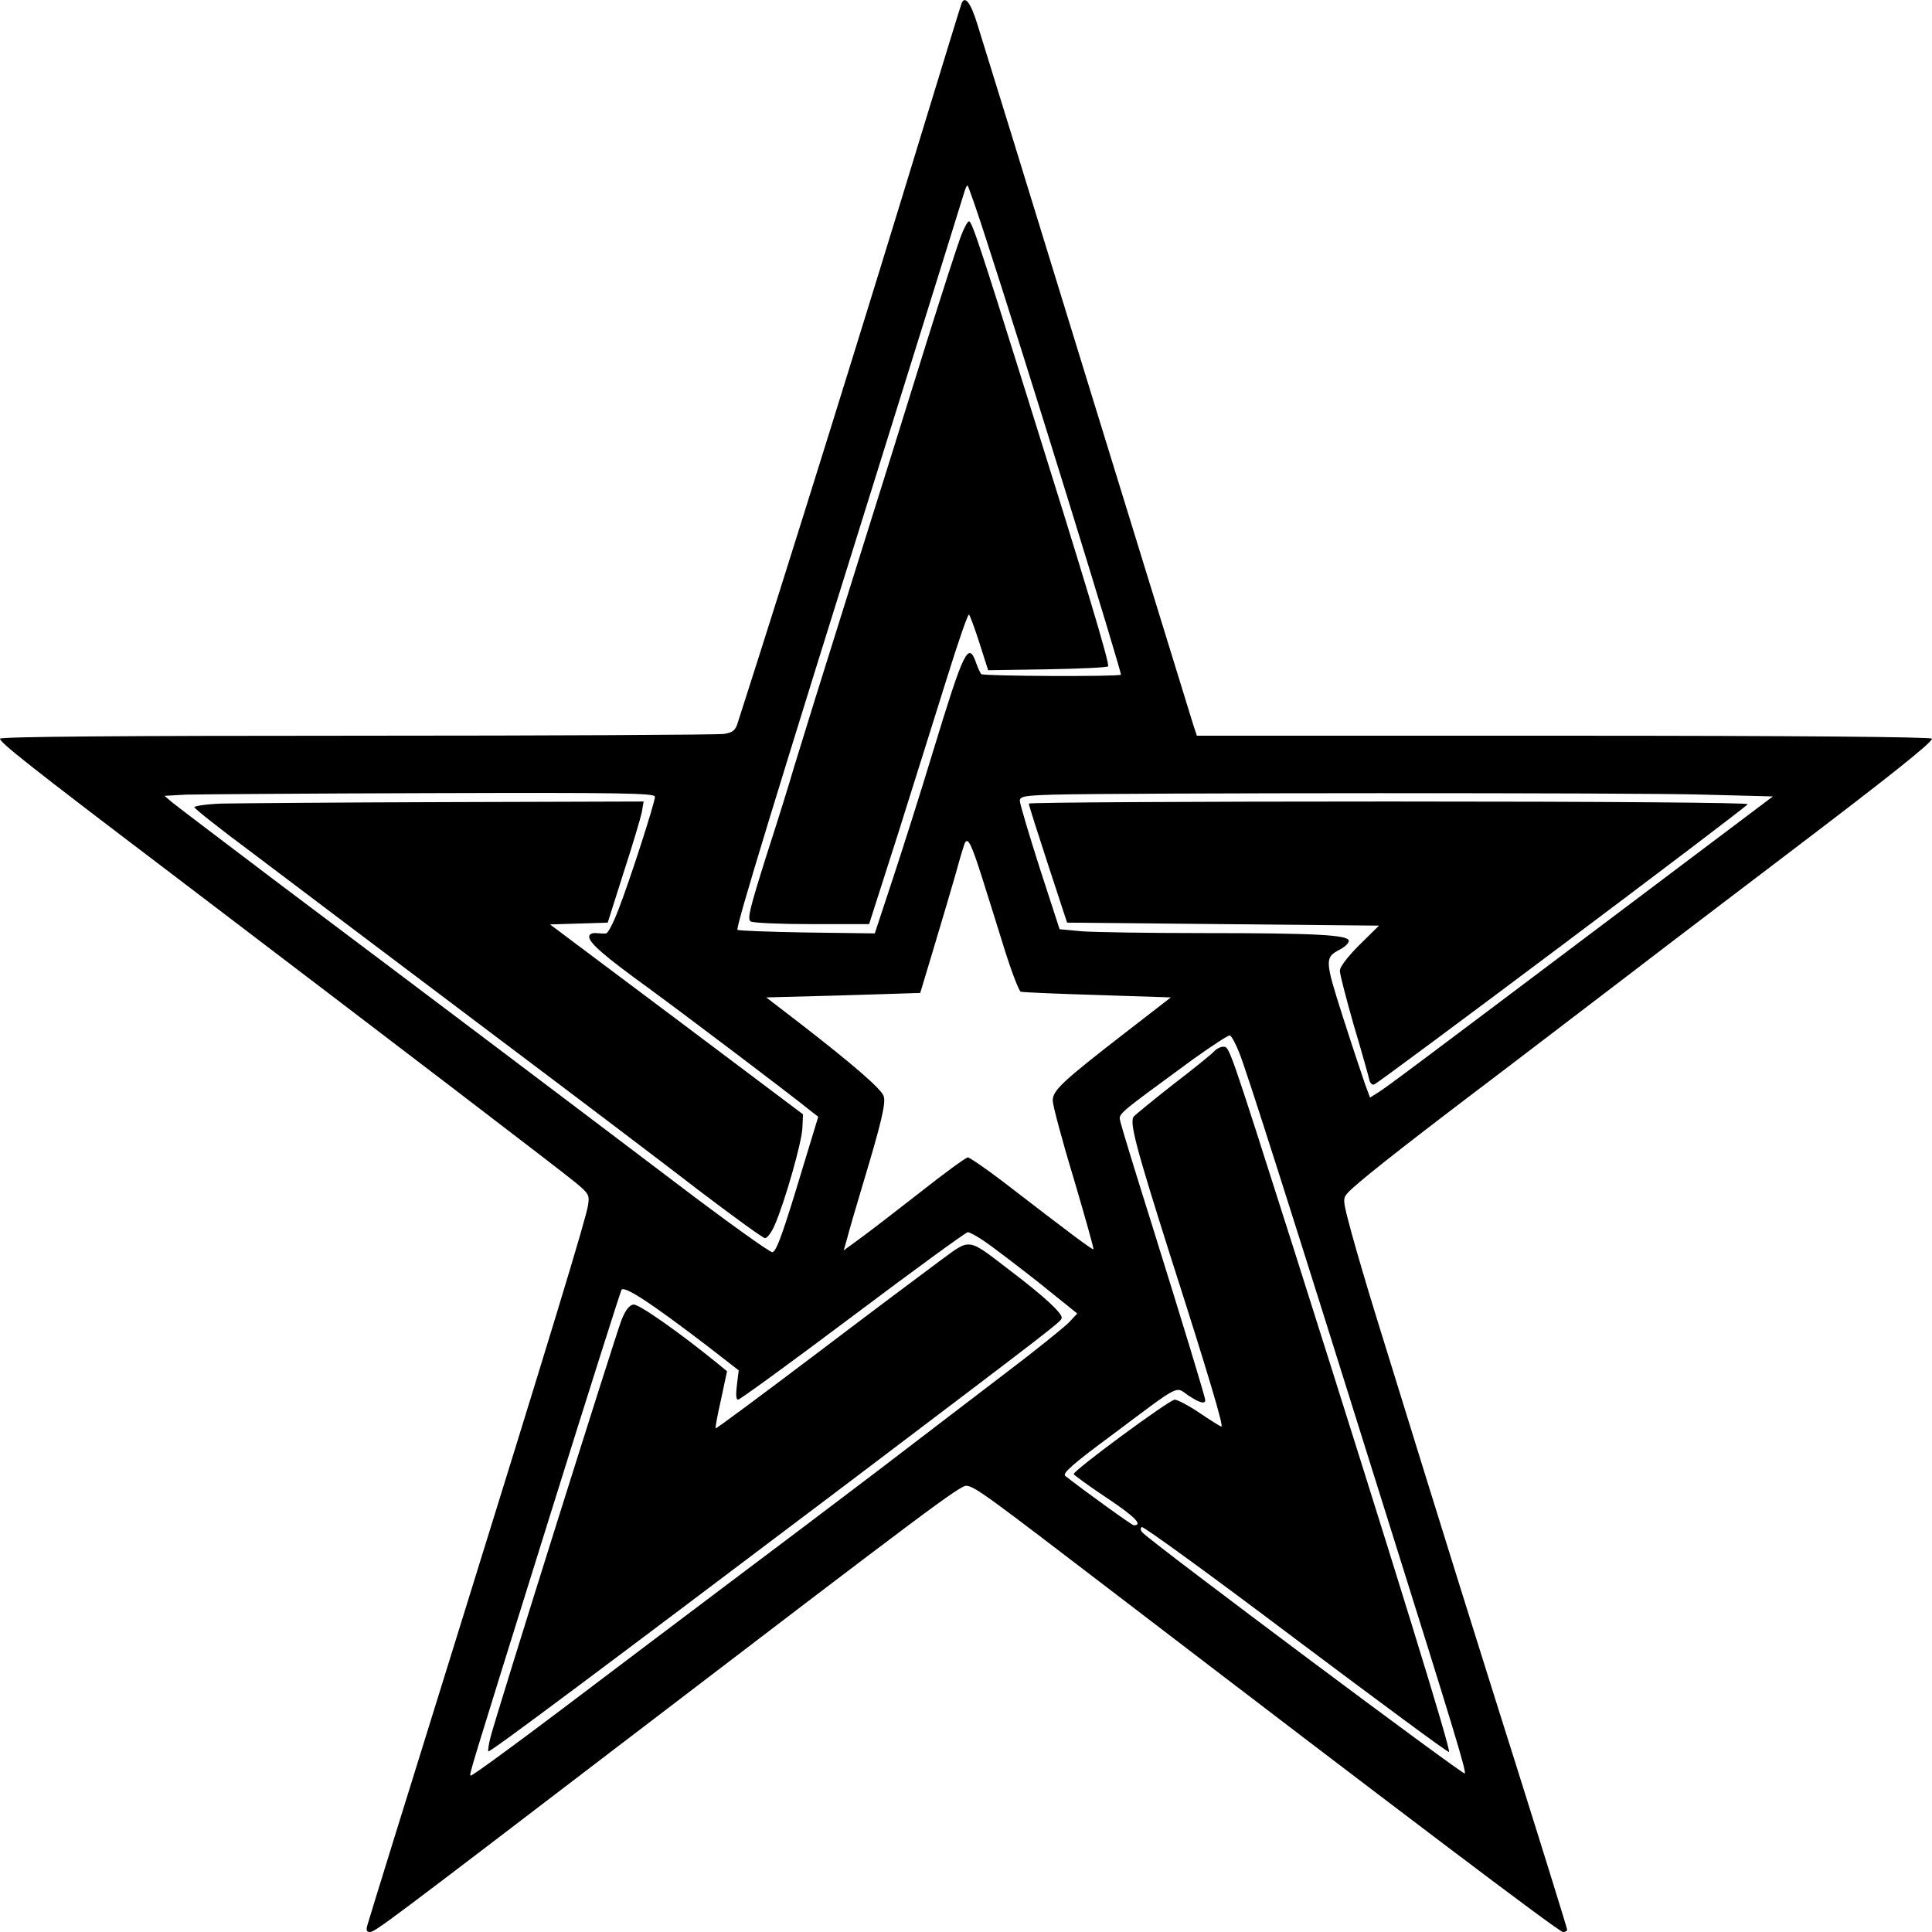 <?xml version="1.0" encoding="UTF-8" standalone="yes"?>
<svg version="1.0" xmlns="http://www.w3.org/2000/svg" width="646" height="646" viewBox="0 0 646 646" preserveAspectRatio="xMidYMid meet">
  <g transform="translate(0,646) scale(0.1,-0.1)" fill="#000000" stroke="none">
    <path d="M3215 6448 c-3 -7 -57 -184 -121 -393 -191 -628 -461 -1495 -627
-2011 -8 -26 -16 -33 -46 -38 -20 -3 -573 -6 -1228 -6 -774 0 -1193 -3 -1193
-10 0 -13 105 -96 565 -445 777 -591 1311 -999 1358 -1038 46 -38 49 -43 43
-78 -8 -48 -114 -398 -458 -1504 -149 -478 -274 -882 -278 -897 -7 -22 -5 -28
7 -28 17 0 63 35 848 635 1017 777 1127 860 1147 857 28 -3 66 -31 475 -344
993 -760 1506 -1148 1519 -1148 8 0 14 3 14 8 0 4 -74 243 -165 532 -145 459
-228 724 -471 1510 -30 96 -68 226 -85 288 -30 111 -30 114 -12 134 26 29 167
141 428 339 127 96 354 270 505 385 151 116 399 304 550 419 324 246 470 362
470 375 0 6 -459 10 -1229 10 l-1229 0 -11 33 c-5 17 -165 536 -355 1152 -189
616 -355 1153 -368 1194 -22 72 -42 98 -53 69z m83 -790 c126 -386 454 -1449
450 -1454 -7 -7 -460 -5 -467 2 -3 3 -11 20 -17 37 -26 75 -41 43 -145 -298
-38 -126 -98 -315 -132 -418 l-62 -188 -227 3 c-124 2 -229 6 -232 9 -7 7 122
429 499 1634 141 451 258 828 261 838 3 9 7 17 9 17 2 0 31 -82 63 -182z
m-1108 -1862 c0 -19 -83 -277 -122 -377 -16 -43 -35 -79 -41 -80 -7 -1 -22 0
-34 1 -14 1 -23 -4 -23 -12 0 -21 51 -65 200 -173 123 -90 479 -359 540 -409
l26 -20 -49 -161 c-68 -226 -90 -288 -104 -292 -6 -3 -155 104 -330 237 -347
263 -804 608 -1318 994 -181 137 -342 259 -358 272 l-27 23 72 4 c40 1 409 4
821 5 636 2 747 0 747 -12z m3507 7 l231 -6 -486 -366 c-721 -543 -804 -605
-834 -624 l-27 -17 -16 43 c-8 23 -42 124 -74 224 -62 194 -62 201 -11 228 17
9 30 21 30 29 0 20 -111 26 -485 26 -183 0 -366 3 -407 6 l-75 7 -67 206 c-36
113 -66 214 -66 223 0 15 14 18 113 21 229 6 1950 7 2174 0z m-2414 -275 c20
-62 54 -173 77 -246 23 -73 47 -135 53 -138 7 -2 122 -7 257 -11 l245 -8 -155
-120 c-208 -161 -240 -191 -240 -225 0 -15 31 -132 70 -260 38 -129 68 -235
66 -237 -3 -3 -78 53 -301 225 -59 45 -113 82 -119 82 -6 0 -79 -53 -161 -118
-83 -65 -173 -134 -202 -155 l-52 -38 11 38 c5 21 29 103 53 183 62 206 77
270 70 294 -6 23 -98 103 -276 241 l-117 90 227 6 c124 4 240 7 257 8 l31 1
46 153 c25 83 58 195 73 247 14 52 28 98 31 103 10 17 22 -8 56 -115z m861
-589 c22 -53 167 -507 504 -1584 215 -685 254 -814 250 -825 -3 -8 -1037 765
-1076 804 -9 8 -10 16 -4 20 5 3 238 -166 516 -376 279 -209 508 -379 511
-376 7 7 -174 594 -521 1688 -217 681 -213 670 -234 670 -9 0 -23 -7 -31 -16
-7 -8 -67 -57 -134 -108 -66 -52 -126 -101 -134 -109 -15 -19 6 -99 121 -462
131 -409 180 -575 172 -575 -3 0 -35 20 -72 45 -37 25 -75 45 -84 45 -18 0
-338 -236 -338 -249 1 -3 50 -39 110 -79 95 -63 123 -92 91 -92 -6 0 -164 114
-229 165 -11 8 25 40 155 136 234 175 212 164 255 134 37 -25 58 -31 58 -17 0
10 -74 253 -183 602 -53 168 -98 316 -101 330 -6 27 -15 19 243 208 63 45 118
81 123 80 6 -2 20 -28 32 -59z m-853 -629 c24 -16 104 -77 178 -135 l133 -107
-28 -30 c-16 -16 -112 -94 -214 -171 -102 -78 -291 -222 -420 -321 -129 -98
-359 -272 -510 -385 -151 -114 -405 -305 -563 -425 -159 -120 -291 -216 -293
-213 -5 5 -17 -33 267 876 126 404 233 740 237 748 9 15 95 -41 285 -186 l107
-83 -6 -49 c-4 -33 -3 -49 4 -49 6 0 179 126 384 280 205 154 378 280 384 280
6 0 30 -13 55 -30z"/>
    <path d="M3211 5665 c-11 -30 -62 -187 -112 -347 -50 -161 -164 -527 -254
-813 -90 -286 -175 -560 -190 -610 -14 -49 -56 -184 -93 -298 -55 -175 -64
-210 -52 -218 8 -5 101 -9 206 -9 l190 0 97 303 c52 166 126 400 163 519 37
119 70 215 74 213 3 -2 19 -45 35 -95 l29 -91 197 3 c109 2 200 6 204 10 7 6
-77 285 -277 923 -149 476 -178 565 -188 565 -5 0 -18 -25 -29 -55z"/>
    <path d="M738 3773 c-49 -2 -88 -8 -88 -12 0 -5 89 -75 198 -156 108 -82 235
-177 282 -213 47 -35 290 -219 540 -407 250 -188 550 -415 665 -504 116 -88
216 -161 223 -161 7 0 22 19 32 43 33 74 92 280 93 327 l2 44 -423 318 -423
317 96 3 97 3 53 167 c30 92 57 183 61 202 l6 36 -663 -2 c-365 -1 -703 -4
-751 -5z"/>
    <path d="M3440 3773 c0 -5 29 -96 64 -203 l64 -195 521 -5 522 -5 -66 -65
c-39 -39 -65 -73 -65 -86 0 -11 21 -92 46 -180 26 -87 49 -169 52 -182 2 -13
10 -21 17 -18 19 7 1218 906 1249 937 6 5 -461 9 -1197 9 -664 0 -1207 -3
-1207 -7z"/>
    <path d="M3144 2245 c-49 -36 -237 -177 -419 -315 -181 -137 -331 -248 -332
-246 -2 1 6 45 18 97 l20 94 -28 23 c-130 106 -268 203 -285 200 -14 -2 -27
-19 -40 -52 -20 -51 -419 -1320 -438 -1395 -6 -23 -9 -45 -7 -47 4 -5 361 262
1202 897 707 535 715 541 715 553 0 17 -60 72 -169 155 -149 114 -133 112
-237 36z"/>
  </g>
</svg>